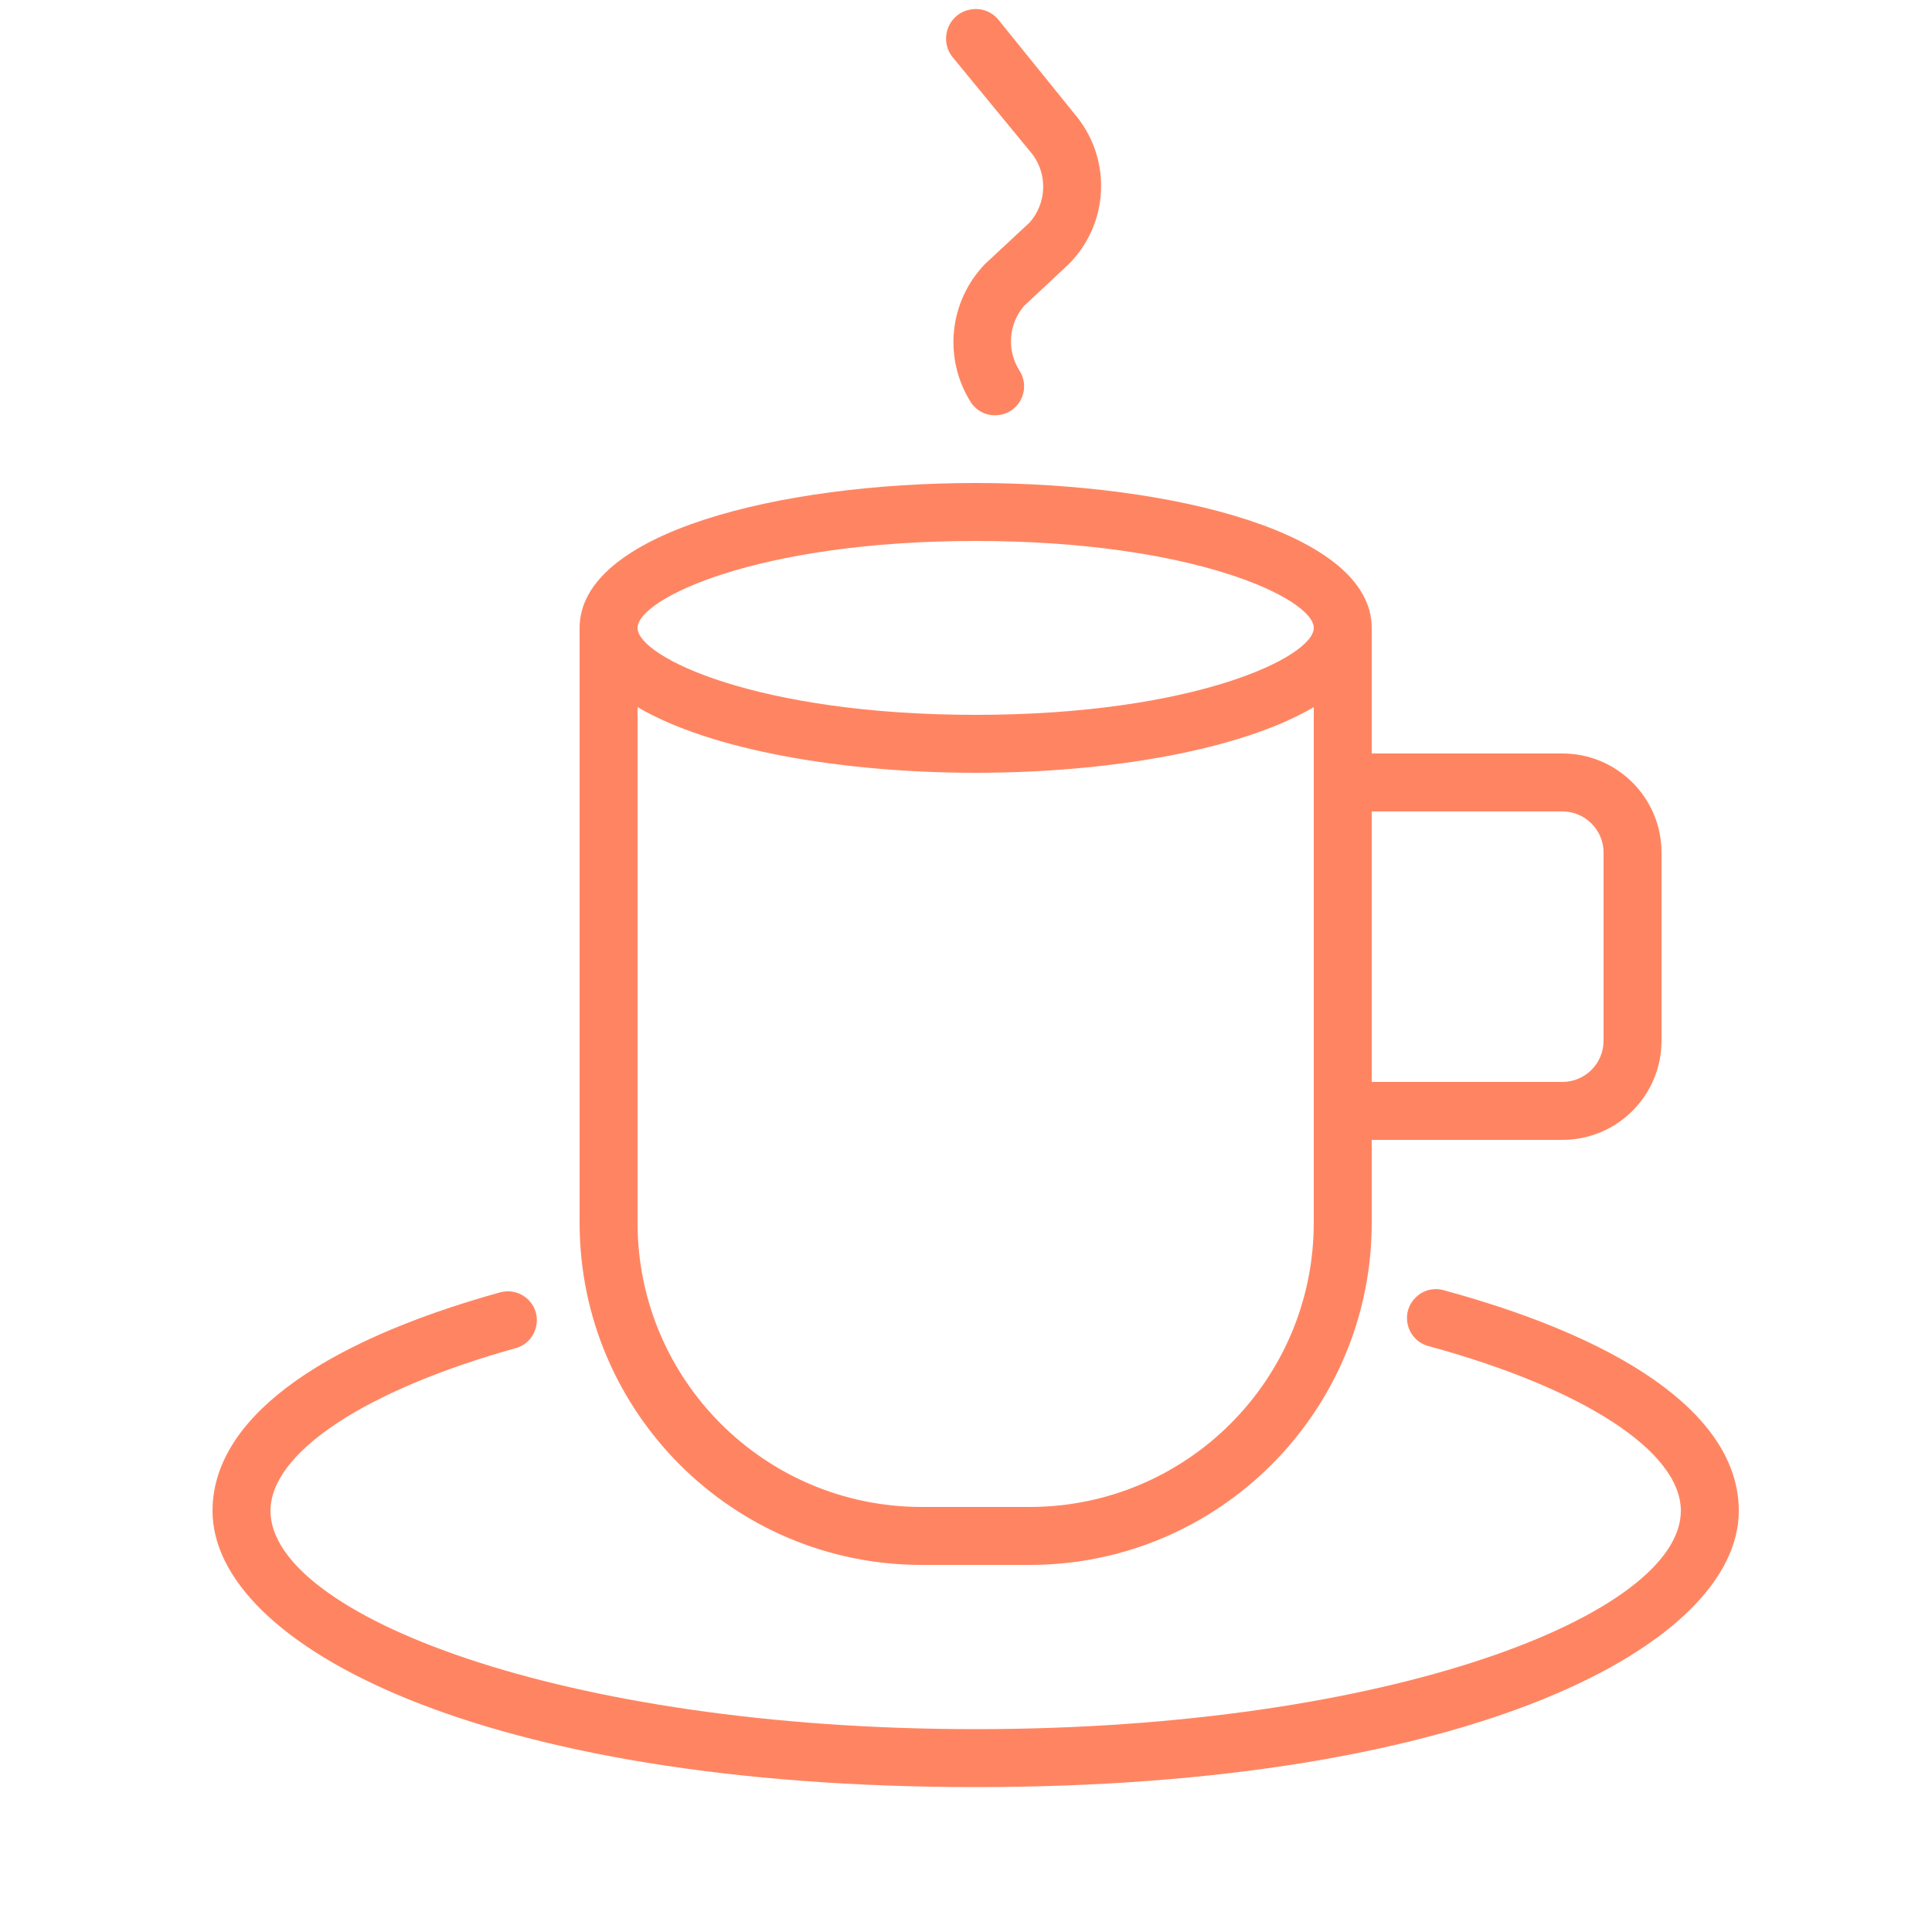 <?xml version="1.0" encoding="UTF-8"?> <svg xmlns="http://www.w3.org/2000/svg" viewBox="0 0 100.00 100.00" data-guides="{&quot;vertical&quot;:[],&quot;horizontal&quot;:[]}"><defs></defs><path fill="#ff8562" stroke="none" fill-opacity="1" stroke-width="1" stroke-opacity="1" alignment-baseline="baseline" baseline-shift="baseline" color="rgb(51, 51, 51)" fill-rule="evenodd" id="tSvg13fc77b53e7" title="Path 13" d="M47.69 81C49.563 81 51.437 81 53.31 81C63.075 80.989 70.989 73.075 71 63.31C71 61.873 71 60.437 71 59C74.29 59 77.58 59 80.87 59C83.703 59 86 56.703 86 53.87C86 50.623 86 47.377 86 44.13C86 41.297 83.703 39 80.87 39C77.58 39 74.29 39 71 39C71 36.833 71 34.667 71 32.5C71 27.58 60.69 25 50.5 25C40.31 25 30 27.58 30 32.5C30 42.77 30 53.04 30 63.31C30.011 73.075 37.925 80.989 47.69 81ZM80.87 42C82.046 42 83 42.954 83 44.13C83 47.377 83 50.623 83 53.87C83 55.046 82.046 56 80.87 56C77.58 56 74.29 56 71 56C71 51.333 71 46.667 71 42C74.29 42 77.58 42 80.87 42ZM50.5 28C61.82 28 68 31 68 32.5C68 34 61.82 37 50.5 37C39.18 37 33 34 33 32.5C33 31 39.18 28 50.5 28ZM33 36.6C36.8 38.84 43.67 40 50.5 40C57.33 40 64.2 38.84 68 36.6C68 45.503 68 54.407 68 63.31C67.989 71.418 61.419 77.989 53.31 78C51.437 78 49.563 78 47.69 78C39.581 77.989 33.011 71.418 33 63.31C33 54.407 33 45.503 33 36.6ZM53.45 8C54.234 9.064 54.167 10.531 53.29 11.52C52.527 12.23 51.763 12.94 51 13.65C49.122 15.579 48.812 18.544 50.25 20.82C50.885 21.786 52.328 21.702 52.847 20.669C53.088 20.19 53.055 19.618 52.76 19.17C52.104 18.127 52.201 16.778 53 15.84C53.773 15.117 54.547 14.393 55.32 13.67C57.374 11.61 57.559 8.338 55.75 6.06C54.387 4.373 53.023 2.687 51.66 1C50.89 0.107 49.442 0.382 49.054 1.495C48.874 2.012 48.983 2.586 49.34 3C50.71 4.667 52.08 6.333 53.45 8Z"></path><path fill="#ff8562" stroke="none" fill-opacity="1" stroke-width="1" stroke-opacity="1" alignment-baseline="baseline" baseline-shift="baseline" color="rgb(51, 51, 51)" fill-rule="evenodd" id="tSvg176a330827a" title="Path 14" d="M74.76 66.79C73.655 66.456 72.602 67.444 72.866 68.568C72.997 69.129 73.438 69.565 74 69.69C82 71.88 87 75.14 87 78.2C87 83.54 72 89.5 50.5 89.5C29 89.5 14 83.54 14 78.2C14 75.2 18.88 71.95 26.73 69.77C27.833 69.429 28.154 68.022 27.307 67.237C26.937 66.894 26.42 66.76 25.93 66.88C16.3 69.55 11 73.57 11 78.2C11 85.13 24.84 92.5 50.5 92.5C76.16 92.5 90 85.13 90 78.2C90 73.52 84.59 69.47 74.76 66.79Z"></path></svg> 